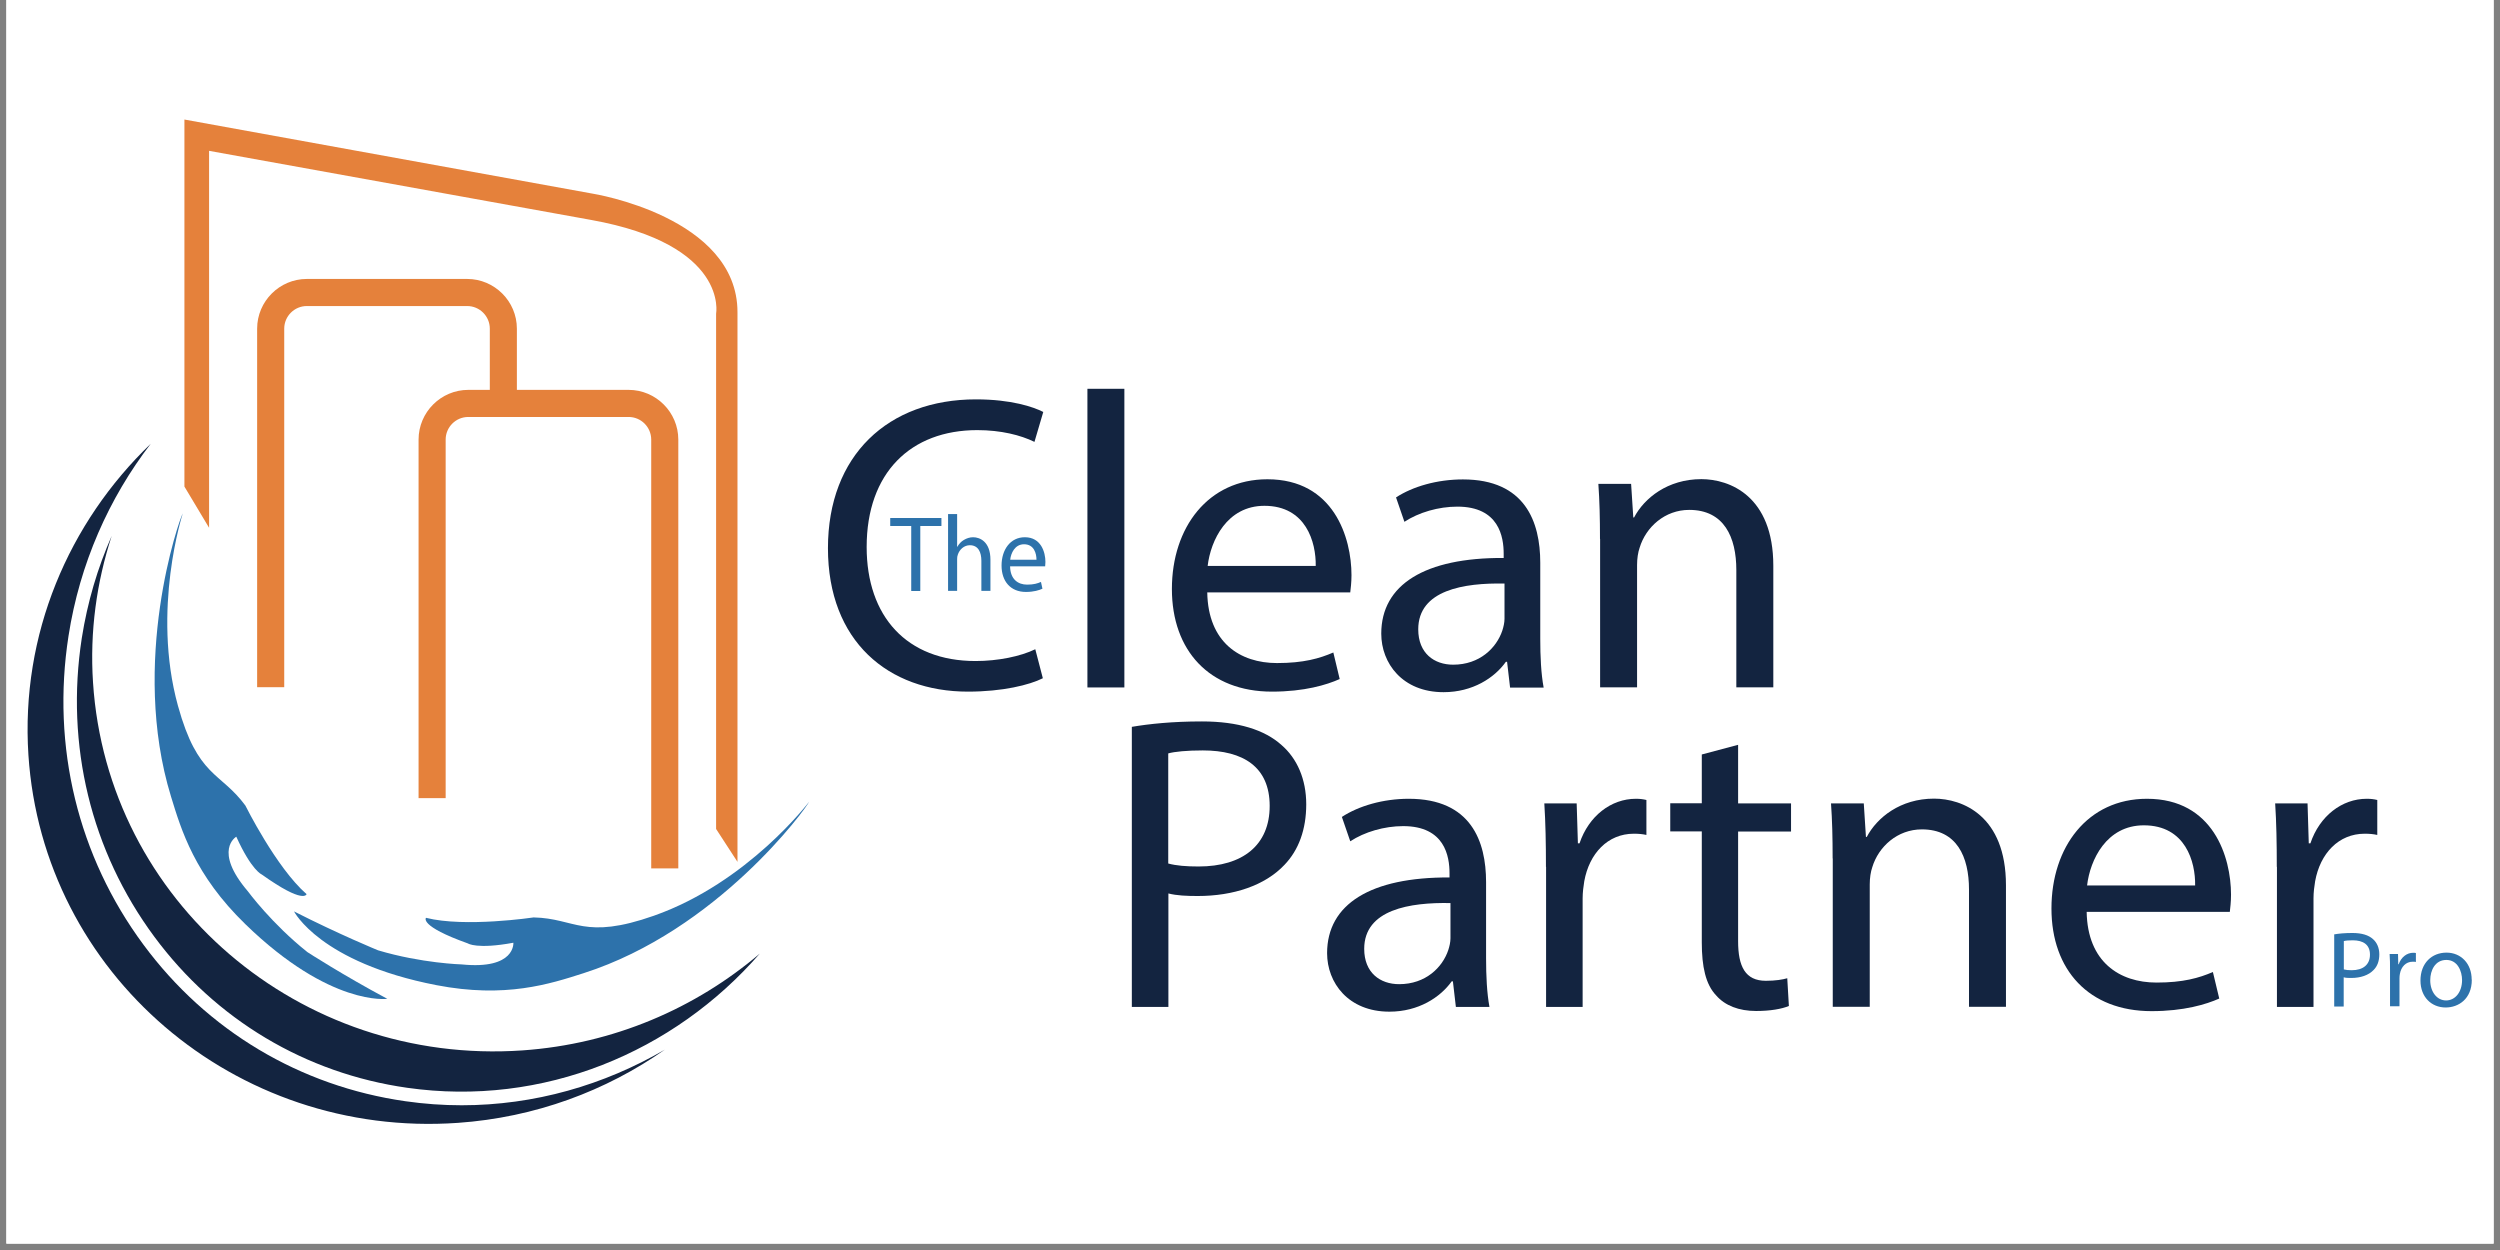 <svg xmlns="http://www.w3.org/2000/svg" xmlns:xlink="http://www.w3.org/1999/xlink" width="520" zoomAndPan="magnify" viewBox="0 0 390 195" height="260" preserveAspectRatio="xMidYMid meet" version="1.0"><rect x="0" y="0" width="390" height="195" fill="#808080" stroke="none"/><defs><clipPath id="40c109cfea"><path d="M 0.996 0 L 389.004 0 L 389.004 194.004 L 0.996 194.004 Z M 0.996 0 " clip-rule="nonzero"/></clipPath><clipPath id="275cef0edd"><path d="M 4.309 69 L 104 69 L 104 175.34 L 4.309 175.34 Z M 4.309 69 " clip-rule="nonzero"/></clipPath><clipPath id="2c6b9f9762"><path d="M 28 18.645 L 116 18.645 L 116 135 L 28 135 Z M 28 18.645 " clip-rule="nonzero"/></clipPath><clipPath id="4ec0300aea"><path d="M 377 148 L 385.602 148 L 385.602 158 L 377 158 Z M 377 148 " clip-rule="nonzero"/></clipPath></defs><g clip-path="url(#40c109cfea)"><path fill="#ffffff" d="M 0.996 0 L 389.004 0 L 389.004 194.004 L 0.996 194.004 Z M 0.996 0 " fill-opacity="1" fill-rule="nonzero"/><path fill="#ffffff" d="M 0.996 0 L 389.004 0 L 389.004 194.004 L 0.996 194.004 Z M 0.996 0 " fill-opacity="1" fill-rule="nonzero"/></g><path fill="#2d72ab" d="M 45.859 142.168 C 45.859 142.168 49.895 150.152 68.062 153.68 C 78.859 155.773 85.809 153.492 91.027 151.82 C 111.941 145.125 125.777 126.086 126.223 125.074 C 126.223 125.074 116.715 137.664 102.035 142.844 C 91.07 146.707 89.801 143.266 83.254 143.117 C 83.254 143.117 72.543 144.723 66.457 143.18 C 66.457 143.18 65.297 144.426 72.984 147.172 C 72.984 147.172 74.379 148.125 80.086 147.066 C 80.086 147.066 80.445 151.293 72.035 150.449 C 72.035 150.449 65.781 150.281 58.98 148.25 C 58.98 148.25 52.98 145.801 45.883 142.188 Z M 45.859 142.168 " fill-opacity="1" fill-rule="nonzero"/><path fill="#2d72ab" d="M 60.418 155.816 C 60.418 155.816 51.543 157.062 38.277 144.172 C 30.375 136.504 28.285 129.512 26.68 124.27 C 20.234 103.289 27.926 81.043 28.516 80.09 C 28.516 80.09 23.617 95.094 27.758 110.094 C 30.84 121.293 34.391 120.383 38.277 125.664 C 38.277 125.664 43.094 135.363 47.824 139.484 C 47.824 139.484 47.465 141.152 40.832 136.418 C 40.832 136.418 39.25 135.805 36.863 130.523 C 36.863 130.523 33.188 132.637 38.68 139.059 C 38.68 139.059 42.375 144.09 47.953 148.527 C 47.953 148.527 53.383 152.055 60.418 155.816 Z M 60.418 155.816 " fill-opacity="1" fill-rule="nonzero"/><path fill="#132440" d="M 12.758 99.551 C 10.18 116.242 14.195 132.785 24.082 146.137 C 33.652 159.07 47.656 167.438 63.523 169.695 C 84.73 172.719 105.141 164.16 118.531 148.758 C 108.5 157.293 95.719 162.871 81.5 163.863 C 46.727 166.273 16.73 140.582 14.512 106.48 C 13.984 98.492 15.082 90.801 17.426 83.598 C 15.23 88.586 13.645 93.91 12.758 99.551 Z M 12.758 99.551 " fill-opacity="1" fill-rule="nonzero"/><g clip-path="url(#275cef0edd)"><path fill="#132440" d="M 72.016 172.422 C 69.098 172.422 66.164 172.211 63.227 171.789 C 46.812 169.441 32.297 160.781 22.391 147.387 C 12.164 133.59 8.004 116.473 10.688 99.211 C 12.441 87.906 17.004 77.703 23.512 69.23 C 10.707 81.527 3.207 98.957 4.434 117.785 C 6.672 151.906 36.652 177.598 71.422 175.168 C 83.484 174.324 94.535 170.184 103.723 163.738 C 94.238 169.273 83.359 172.422 72.016 172.422 Z M 72.016 172.422 " fill-opacity="1" fill-rule="nonzero"/></g><path fill="#e5813b" d="M 80.633 61.352 L 76.41 61.352 L 76.41 51.27 C 76.41 49.328 74.824 47.742 72.879 47.742 L 47.867 47.742 C 45.926 47.742 44.34 49.328 44.34 51.27 L 44.34 107.199 L 40.113 107.199 L 40.113 51.27 C 40.113 47.004 43.602 43.516 47.867 43.516 L 72.879 43.516 C 77.148 43.516 80.633 47.004 80.633 51.27 Z M 80.633 61.352 " fill-opacity="1" fill-rule="nonzero"/><path fill="#e5813b" d="M 105.816 135.469 L 101.59 135.469 L 101.59 68.574 C 101.59 66.633 100.008 65.047 98.062 65.047 L 73.051 65.047 C 71.105 65.047 69.523 66.633 69.523 68.574 L 69.523 124.504 L 65.297 124.504 L 65.297 68.574 C 65.297 64.309 68.781 60.82 73.051 60.82 L 98.062 60.82 C 102.328 60.82 105.816 64.309 105.816 68.574 Z M 105.816 135.469 " fill-opacity="1" fill-rule="nonzero"/><g clip-path="url(#2c6b9f9762)"><path fill="#e5813b" d="M 28.77 75.906 L 28.77 18.648 L 92.441 30.207 C 92.441 30.207 115.047 33.797 115.047 48.695 L 115.047 134.453 L 111.711 129.32 L 111.711 48.945 C 111.711 48.945 113.758 38.172 92.188 34.305 L 32.617 23.531 L 32.617 82.332 Z M 28.77 75.906 " fill-opacity="1" fill-rule="nonzero"/></g><path fill="#132440" d="M 176.543 113.391 C 179.289 112.926 182.902 112.543 187.508 112.543 C 193.148 112.543 197.289 113.855 199.91 116.219 C 202.34 118.312 203.773 121.543 203.773 125.473 C 203.773 129.406 202.59 132.617 200.375 134.918 C 197.352 138.129 192.43 139.777 186.852 139.777 C 185.141 139.777 183.578 139.715 182.27 139.379 L 182.27 157.082 L 176.566 157.082 L 176.566 113.391 Z M 182.246 134.707 C 183.492 135.047 185.059 135.172 186.98 135.172 C 193.867 135.172 198.07 131.836 198.07 125.727 C 198.07 119.621 193.93 117.066 187.633 117.066 C 185.141 117.066 183.242 117.254 182.246 117.531 L 182.246 134.73 Z M 182.246 134.707 " fill-opacity="1" fill-rule="nonzero"/><path fill="#132440" d="M 227.117 157.082 L 226.652 153.09 L 226.465 153.09 C 224.688 155.582 221.289 157.82 216.746 157.82 C 210.324 157.82 207.027 153.301 207.027 148.695 C 207.027 141.023 213.852 136.82 226.125 136.883 L 226.125 136.23 C 226.125 133.609 225.406 128.875 218.898 128.875 C 215.941 128.875 212.859 129.785 210.641 131.242 L 209.332 127.441 C 211.949 125.727 215.754 124.609 219.766 124.609 C 229.484 124.609 231.828 131.242 231.828 137.602 L 231.828 149.477 C 231.828 152.223 231.957 154.926 232.355 157.082 Z M 226.273 140.879 C 219.977 140.75 212.816 141.871 212.816 148.02 C 212.816 151.758 215.309 153.531 218.266 153.531 C 222.406 153.531 225.027 150.914 225.934 148.207 C 226.125 147.617 226.273 146.961 226.273 146.371 L 226.273 140.855 Z M 226.273 140.879 " fill-opacity="1" fill-rule="nonzero"/><path fill="#132440" d="M 241.168 135.234 C 241.168 131.496 241.102 128.285 240.914 125.328 L 245.961 125.328 L 246.152 131.559 L 246.406 131.559 C 247.844 127.293 251.328 124.609 255.195 124.609 C 255.848 124.609 256.312 124.672 256.84 124.797 L 256.84 130.25 C 256.25 130.121 255.66 130.059 254.879 130.059 C 250.801 130.059 247.926 133.145 247.145 137.477 C 247.02 138.258 246.891 139.188 246.891 140.16 L 246.891 157.082 L 241.188 157.082 L 241.188 135.234 Z M 241.168 135.234 " fill-opacity="1" fill-rule="nonzero"/><path fill="#132440" d="M 271.145 116.199 L 271.145 125.328 L 279.402 125.328 L 279.402 129.723 L 271.145 129.723 L 271.145 146.836 C 271.145 150.766 272.262 153.004 275.473 153.004 C 276.973 153.004 278.094 152.816 278.812 152.605 L 279.066 156.934 C 277.945 157.398 276.172 157.715 273.953 157.715 C 271.27 157.715 269.094 156.871 267.723 155.285 C 266.074 153.574 265.48 150.766 265.48 147.027 L 265.48 129.699 L 260.559 129.699 L 260.559 125.305 L 265.48 125.305 L 265.48 117.699 L 271.121 116.199 Z M 271.145 116.199 " fill-opacity="1" fill-rule="nonzero"/><path fill="#132440" d="M 285.891 133.926 C 285.891 130.652 285.824 127.945 285.637 125.328 L 290.75 125.328 L 291.086 130.566 L 291.215 130.566 C 292.797 127.547 296.453 124.586 301.711 124.586 C 306.105 124.586 312.93 127.207 312.93 138.109 L 312.93 157.062 L 307.164 157.062 L 307.164 138.766 C 307.164 133.652 305.262 129.383 299.812 129.383 C 296.008 129.383 293.051 132.066 292.078 135.277 C 291.824 135.996 291.68 136.988 291.68 137.961 L 291.68 157.062 L 285.91 157.062 L 285.91 133.906 Z M 285.891 133.926 " fill-opacity="1" fill-rule="nonzero"/><path fill="#132440" d="M 325.52 142.25 C 325.648 150.047 330.633 153.281 336.422 153.281 C 340.562 153.281 343.055 152.562 345.211 151.633 L 346.203 155.773 C 344.176 156.68 340.688 157.738 335.641 157.738 C 325.859 157.738 320.027 151.316 320.027 141.723 C 320.027 132.129 325.668 124.609 334.922 124.609 C 345.293 124.609 348.039 133.734 348.039 139.566 C 348.039 140.75 347.914 141.66 347.852 142.25 Z M 342.441 138.129 C 342.504 134.453 340.941 128.75 334.438 128.75 C 328.605 128.75 326.051 134.137 325.586 138.129 Z M 342.441 138.129 " fill-opacity="1" fill-rule="nonzero"/><path fill="#132440" d="M 355.18 135.234 C 355.18 131.496 355.117 128.285 354.926 125.328 L 359.977 125.328 L 360.168 131.559 L 360.422 131.559 C 361.855 127.293 365.344 124.609 369.207 124.609 C 369.863 124.609 370.328 124.672 370.855 124.797 L 370.855 130.25 C 370.266 130.121 369.672 130.059 368.891 130.059 C 364.812 130.059 361.941 133.145 361.16 137.477 C 361.031 138.258 360.906 139.188 360.906 140.16 L 360.906 157.082 L 355.203 157.082 L 355.203 135.234 Z M 355.18 135.234 " fill-opacity="1" fill-rule="nonzero"/><path fill="#132440" d="M 162.684 105.805 C 160.594 106.859 156.391 107.895 151.004 107.895 C 138.539 107.895 129.16 100.016 129.16 85.52 C 129.16 71.027 138.539 62.301 152.25 62.301 C 157.762 62.301 161.227 63.484 162.75 64.266 L 161.375 68.934 C 159.223 67.879 156.137 67.098 152.461 67.098 C 142.09 67.098 135.199 73.73 135.199 85.332 C 135.199 96.148 141.434 103.121 152.188 103.121 C 155.672 103.121 159.199 102.402 161.504 101.281 Z M 162.684 105.805 " fill-opacity="1" fill-rule="nonzero"/><path fill="#132440" d="M 169.637 60.652 L 175.402 60.652 L 175.402 107.242 L 169.637 107.242 Z M 169.637 60.652 " fill-opacity="1" fill-rule="nonzero"/><path fill="#132440" d="M 188.332 92.41 C 188.457 100.227 193.445 103.438 199.211 103.438 C 203.352 103.438 205.844 102.719 208 101.789 L 208.992 105.93 C 206.965 106.84 203.48 107.895 198.43 107.895 C 188.648 107.895 182.816 101.473 182.816 91.879 C 182.816 82.289 188.457 74.766 197.711 74.766 C 208.086 74.766 210.832 83.895 210.832 89.727 C 210.832 90.91 210.703 91.816 210.641 92.41 Z M 205.254 88.289 C 205.316 84.613 203.754 78.906 197.246 78.906 C 191.418 78.906 188.859 84.297 188.395 88.289 Z M 205.254 88.289 " fill-opacity="1" fill-rule="nonzero"/><path fill="#132440" d="M 235.57 107.242 L 235.105 103.246 L 234.914 103.246 C 233.141 105.742 229.738 107.98 225.195 107.98 C 218.773 107.98 215.477 103.457 215.477 98.852 C 215.477 91.184 222.301 86.977 234.574 87.043 L 234.574 86.387 C 234.574 83.766 233.855 79.035 227.352 79.035 C 224.395 79.035 221.309 79.941 219.09 81.402 L 217.781 77.598 C 220.398 75.887 224.203 74.789 228.215 74.789 C 237.934 74.789 240.281 81.422 240.281 87.781 L 240.281 99.656 C 240.281 102.402 240.406 105.105 240.809 107.262 L 235.57 107.262 Z M 234.703 91.035 C 228.406 90.91 221.246 92.027 221.246 98.176 C 221.246 101.918 223.738 103.691 226.695 103.691 C 230.836 103.691 233.457 101.07 234.363 98.367 C 234.555 97.773 234.703 97.121 234.703 96.527 L 234.703 91.016 Z M 234.703 91.035 " fill-opacity="1" fill-rule="nonzero"/><path fill="#132440" d="M 249.598 84.082 C 249.598 80.809 249.531 78.105 249.344 75.484 L 254.453 75.484 L 254.793 80.723 L 254.918 80.723 C 256.504 77.703 260.16 74.746 265.418 74.746 C 269.812 74.746 276.637 77.363 276.637 88.266 L 276.637 107.219 L 270.867 107.219 L 270.867 88.922 C 270.867 83.809 268.969 79.543 263.516 79.543 C 259.715 79.543 256.758 82.223 255.785 85.438 C 255.531 86.156 255.383 87.148 255.383 88.121 L 255.383 107.219 L 249.617 107.219 L 249.617 84.062 Z M 249.598 84.082 " fill-opacity="1" fill-rule="nonzero"/><path fill="#2d72ab" d="M 142.152 82.055 L 138.875 82.055 L 138.875 80.809 L 146.863 80.809 L 146.863 82.055 L 143.566 82.055 L 143.566 92.195 L 142.152 92.195 Z M 142.152 82.055 " fill-opacity="1" fill-rule="nonzero"/><path fill="#2d72ab" d="M 147.898 80.195 L 149.312 80.195 L 149.312 85.289 L 149.355 85.289 C 149.586 84.867 149.926 84.484 150.367 84.23 C 150.793 83.977 151.277 83.809 151.805 83.809 C 152.84 83.809 154.508 84.484 154.508 87.316 L 154.508 92.176 L 153.094 92.176 L 153.094 87.484 C 153.094 86.176 152.629 85.055 151.297 85.055 C 150.391 85.055 149.672 85.73 149.418 86.535 C 149.332 86.746 149.312 86.957 149.312 87.254 L 149.312 92.176 L 147.898 92.176 L 147.898 80.176 Z M 147.898 80.195 " fill-opacity="1" fill-rule="nonzero"/><path fill="#2d72ab" d="M 157.574 88.371 C 157.613 90.379 158.82 91.203 160.234 91.203 C 161.25 91.203 161.863 91.016 162.391 90.781 L 162.621 91.84 C 162.113 92.07 161.27 92.344 160.043 92.344 C 157.656 92.344 156.242 90.695 156.242 88.227 C 156.242 85.754 157.613 83.809 159.875 83.809 C 162.41 83.809 163.086 86.156 163.086 87.656 C 163.086 87.949 163.043 88.203 163.043 88.352 L 157.594 88.352 Z M 161.691 87.316 C 161.691 86.367 161.332 84.906 159.75 84.906 C 158.312 84.906 157.699 86.301 157.594 87.316 L 161.715 87.316 Z M 161.691 87.316 " fill-opacity="1" fill-rule="nonzero"/><path fill="#2d72ab" d="M 364.16 145.758 C 364.879 145.633 365.809 145.547 366.992 145.547 C 368.449 145.547 369.504 145.883 370.18 146.496 C 370.812 147.047 371.172 147.871 371.172 148.887 C 371.172 149.898 370.879 150.723 370.285 151.316 C 369.504 152.141 368.238 152.562 366.801 152.562 C 366.355 152.562 365.957 152.562 365.617 152.457 L 365.617 157.02 L 364.137 157.02 L 364.137 145.758 Z M 365.637 151.23 C 365.957 151.316 366.355 151.355 366.863 151.355 C 368.637 151.355 369.715 150.492 369.715 148.926 C 369.715 147.363 368.66 146.688 367.031 146.688 C 366.398 146.688 365.891 146.73 365.637 146.812 Z M 365.637 151.23 " fill-opacity="1" fill-rule="nonzero"/><path fill="#2d72ab" d="M 372.844 151.379 C 372.844 150.406 372.844 149.582 372.777 148.82 L 374.09 148.82 L 374.129 150.426 L 374.195 150.426 C 374.574 149.328 375.461 148.633 376.453 148.633 C 376.625 148.633 376.75 148.633 376.879 148.672 L 376.879 150.066 C 376.73 150.027 376.582 150.027 376.371 150.027 C 375.312 150.027 374.574 150.828 374.383 151.926 C 374.344 152.141 374.32 152.371 374.32 152.625 L 374.32 156.977 L 372.844 156.977 L 372.844 151.355 Z M 372.844 151.379 " fill-opacity="1" fill-rule="nonzero"/><g clip-path="url(#4ec0300aea)"><path fill="#2d72ab" d="M 385.602 152.836 C 385.602 155.855 383.512 157.168 381.523 157.168 C 379.305 157.168 377.594 155.539 377.594 152.961 C 377.594 150.215 379.391 148.609 381.652 148.609 C 383.91 148.609 385.582 150.32 385.582 152.816 Z M 379.117 152.922 C 379.117 154.715 380.152 156.07 381.59 156.07 C 383.023 156.07 384.082 154.738 384.082 152.898 C 384.082 151.504 383.383 149.75 381.629 149.75 C 379.875 149.75 379.117 151.379 379.117 152.922 Z M 379.117 152.922 " fill-opacity="1" fill-rule="nonzero"/></g></svg>